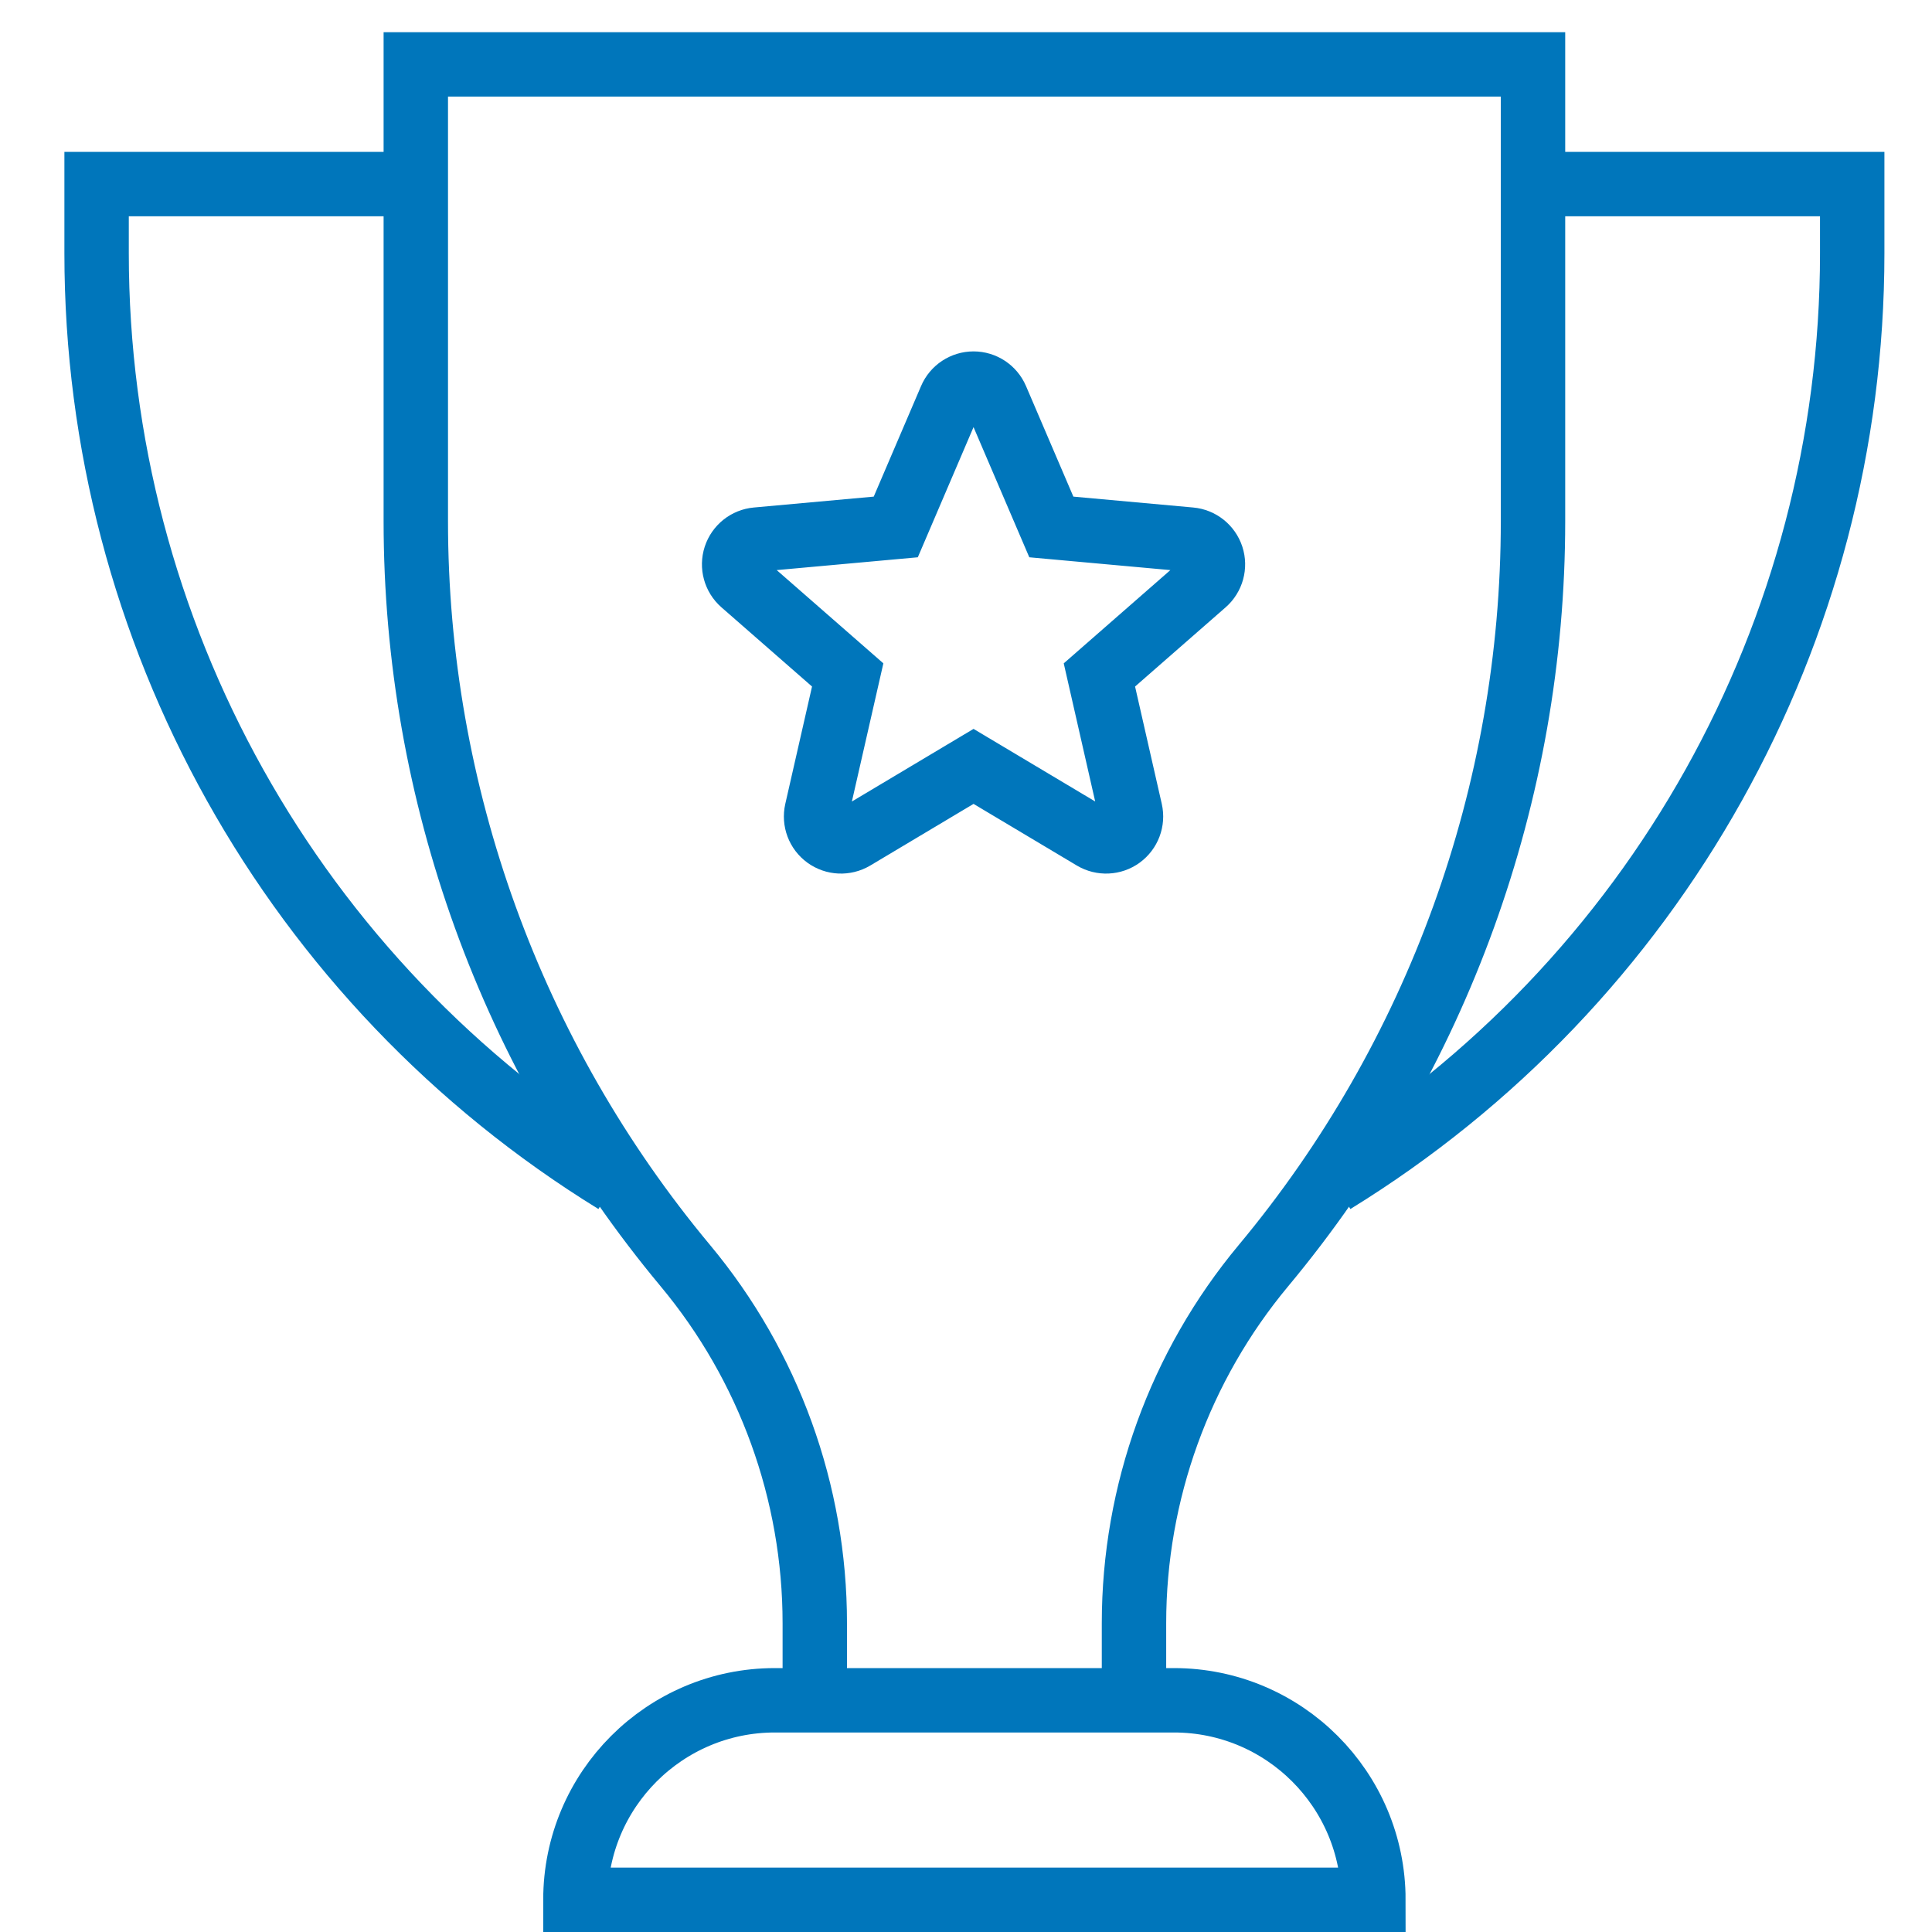 <?xml version="1.0" encoding="UTF-8"?>
<svg width="60px" height="60px" viewBox="0 0 60 60" version="1.1" xmlns="http://www.w3.org/2000/svg" xmlns:xlink="http://www.w3.org/1999/xlink">
    <title>Artboard Copy</title>
    <g id="Artboard-Copy" stroke="none" stroke-width="1" fill="none" fill-rule="evenodd">
        <g id="Group-11" transform="translate(3, 2)" stroke="#0076BB" stroke-width="2">
            <path d="M26.524,10.382 C26.645,10.098 26.925,9.913 27.234,9.913 C27.544,9.913 27.822,10.098 27.944,10.382 L29.65,14.365 L33.966,14.757 C34.273,14.784 34.535,14.994 34.631,15.287 C34.727,15.581 34.638,15.904 34.405,16.108 L31.143,18.961 L32.105,23.187 C32.173,23.488 32.055,23.801 31.805,23.983 C31.556,24.164 31.221,24.179 30.956,24.022 L27.234,21.801 L23.513,24.022 C23.246,24.179 22.913,24.164 22.663,23.983 C22.412,23.801 22.295,23.488 22.363,23.187 L23.326,18.961 L20.063,16.108 C19.83,15.904 19.742,15.581 19.837,15.287 C19.933,14.994 20.194,14.784 20.502,14.757 L24.819,14.365 L26.524,10.382 Z" id="Stroke-1"></path>
            <path d="M39.652,57 C39.652,53.579 36.878,50.804 33.457,50.804 L21.065,50.804 C17.644,50.804 14.87,53.579 14.87,57 L39.652,57 Z" id="Stroke-3"></path>
            <path d="M32.217,50.804 L32.217,48.412 C32.217,44.353 33.64,40.423 36.238,37.305 C41.647,30.815 44.609,22.634 44.609,14.186 L44.609,0 L9.913,0 L9.913,14.186 C9.913,22.634 12.875,30.815 18.283,37.305 C20.882,40.423 22.304,44.353 22.304,48.412 L22.304,50.804" id="Stroke-5"></path>
            <path d="M44.609,3.717 L54.522,3.717 L54.522,5.869 C54.522,17.623 48.424,28.535 38.413,34.696" id="Stroke-7"></path>
            <path d="M9.913,3.717 L0,3.717 L0,5.869 C0,17.623 6.098,28.535 16.109,34.696" id="Stroke-9"></path>
        </g>
    </g>
</svg>